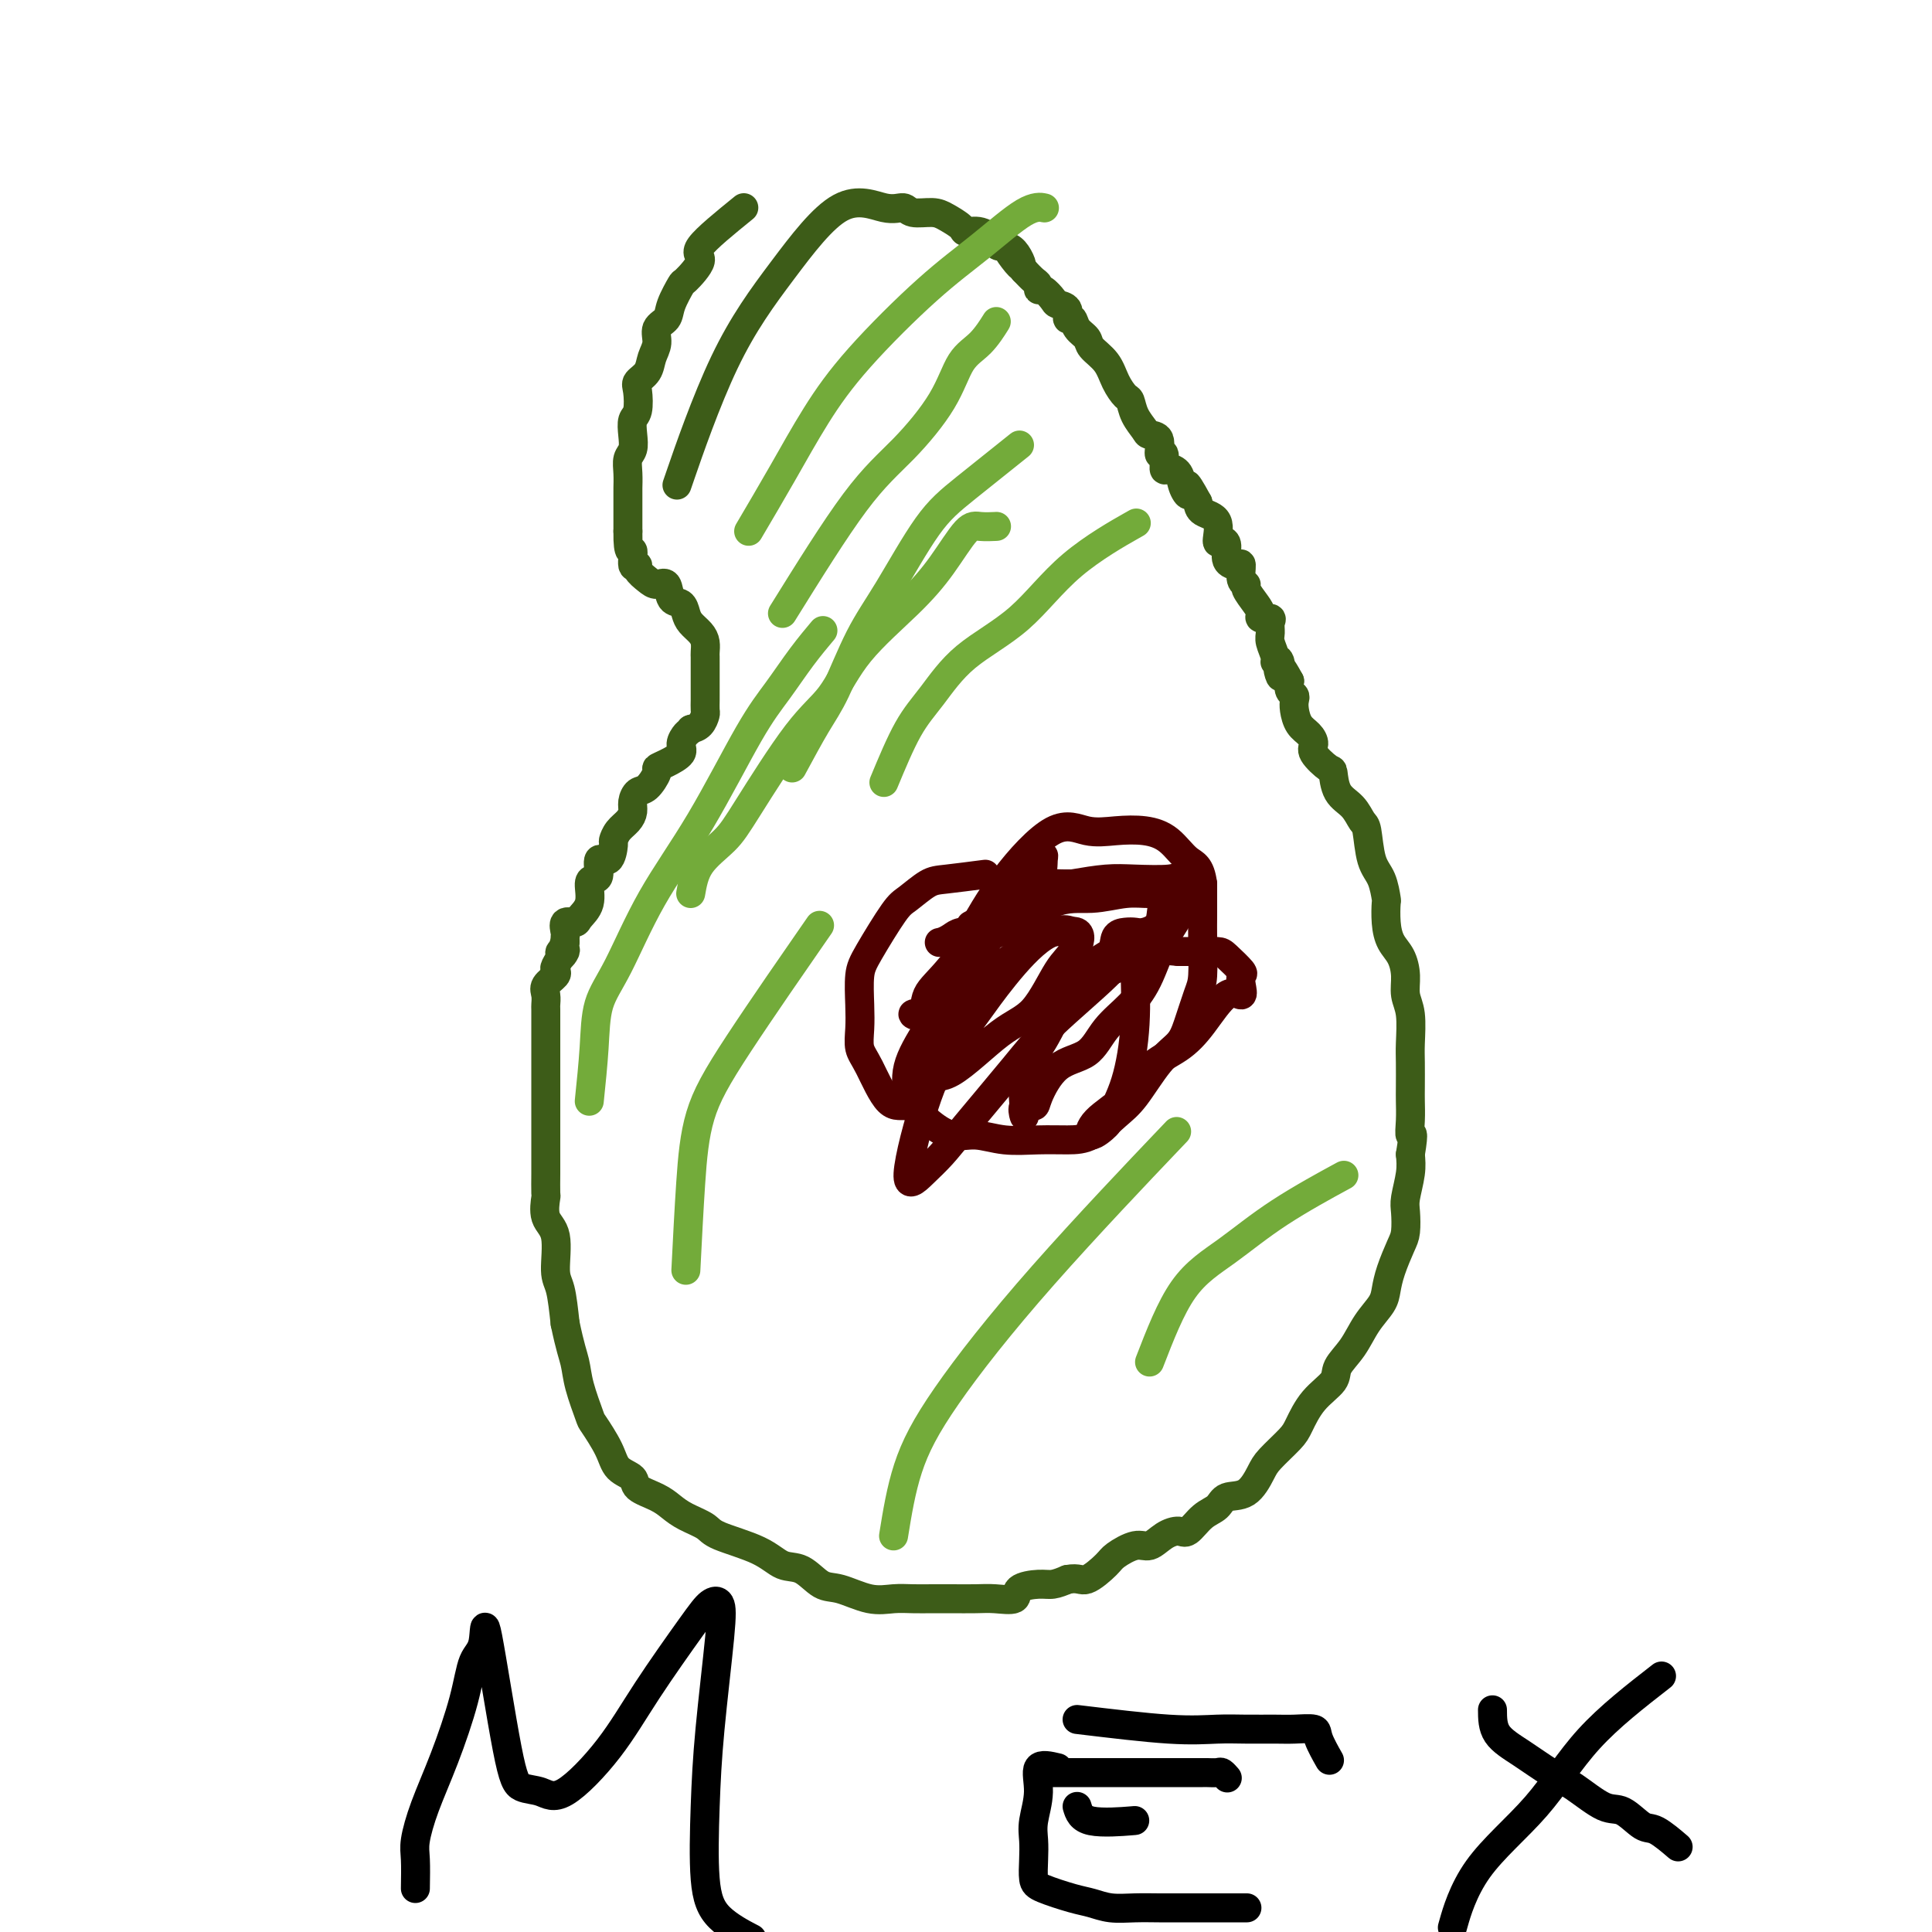 <svg viewBox='0 0 400 400' version='1.1' xmlns='http://www.w3.org/2000/svg' xmlns:xlink='http://www.w3.org/1999/xlink'><g fill='none' stroke='#3D5C18' stroke-width='6' stroke-linecap='round' stroke-linejoin='round'><path d='M154,43c-3.891,3.162 -7.782,6.324 -9,8c-1.218,1.676 0.236,1.867 0,3c-0.236,1.133 -2.162,3.209 -3,4c-0.838,0.791 -0.588,0.298 -1,1c-0.412,0.702 -1.487,2.599 -2,4c-0.513,1.401 -0.465,2.304 -1,3c-0.535,0.696 -1.653,1.184 -2,2c-0.347,0.816 0.079,1.960 0,3c-0.079,1.040 -0.661,1.977 -1,3c-0.339,1.023 -0.434,2.132 -1,3c-0.566,0.868 -1.602,1.495 -2,2c-0.398,0.505 -0.158,0.888 0,2c0.158,1.112 0.235,2.955 0,4c-0.235,1.045 -0.781,1.294 -1,2c-0.219,0.706 -0.111,1.871 0,3c0.111,1.129 0.226,2.223 0,3c-0.226,0.777 -0.793,1.239 -1,2c-0.207,0.761 -0.056,1.823 0,3c0.056,1.177 0.015,2.469 0,3c-0.015,0.531 -0.004,0.300 0,1c0.004,0.700 0.001,2.332 0,3c-0.001,0.668 -0.000,0.372 0,1c0.000,0.628 0.000,2.179 0,3c-0.000,0.821 -0.000,0.910 0,1'/><path d='M130,110c-0.065,5.517 0.773,3.810 1,4c0.227,0.190 -0.158,2.276 0,3c0.158,0.724 0.858,0.086 1,0c0.142,-0.086 -0.275,0.380 0,1c0.275,0.620 1.243,1.394 2,2c0.757,0.606 1.302,1.044 2,1c0.698,-0.044 1.548,-0.570 2,0c0.452,0.570 0.506,2.236 1,3c0.494,0.764 1.429,0.627 2,1c0.571,0.373 0.780,1.255 1,2c0.220,0.745 0.451,1.352 1,2c0.549,0.648 1.415,1.339 2,2c0.585,0.661 0.889,1.294 1,2c0.111,0.706 0.030,1.485 0,2c-0.030,0.515 -0.008,0.767 0,1c0.008,0.233 0.002,0.447 0,1c-0.002,0.553 -0.001,1.444 0,2c0.001,0.556 0.000,0.778 0,1c-0.000,0.222 -0.000,0.445 0,1c0.000,0.555 0.001,1.443 0,2c-0.001,0.557 -0.002,0.783 0,1c0.002,0.217 0.009,0.426 0,1c-0.009,0.574 -0.033,1.515 0,2c0.033,0.485 0.124,0.515 0,1c-0.124,0.485 -0.464,1.424 -1,2c-0.536,0.576 -1.268,0.788 -2,1'/><path d='M143,151c-0.619,0.749 -0.668,0.621 -1,1c-0.332,0.379 -0.949,1.265 -1,2c-0.051,0.735 0.464,1.318 0,2c-0.464,0.682 -1.906,1.463 -3,2c-1.094,0.537 -1.838,0.829 -2,1c-0.162,0.171 0.258,0.220 0,1c-0.258,0.780 -1.196,2.292 -2,3c-0.804,0.708 -1.476,0.612 -2,1c-0.524,0.388 -0.901,1.260 -1,2c-0.099,0.740 0.079,1.348 0,2c-0.079,0.652 -0.415,1.350 -1,2c-0.585,0.650 -1.418,1.254 -2,2c-0.582,0.746 -0.912,1.636 -1,2c-0.088,0.364 0.065,0.203 0,1c-0.065,0.797 -0.347,2.554 -1,3c-0.653,0.446 -1.676,-0.418 -2,0c-0.324,0.418 0.050,2.118 0,3c-0.050,0.882 -0.523,0.944 -1,1c-0.477,0.056 -0.959,0.104 -1,1c-0.041,0.896 0.357,2.639 0,4c-0.357,1.361 -1.469,2.339 -2,3c-0.531,0.661 -0.482,1.003 -1,1c-0.518,-0.003 -1.603,-0.351 -2,0c-0.397,0.351 -0.107,1.402 0,2c0.107,0.598 0.031,0.742 0,1c-0.031,0.258 -0.015,0.629 0,1'/><path d='M117,195c-2.101,4.948 -0.353,2.817 0,2c0.353,-0.817 -0.688,-0.322 -1,0c-0.312,0.322 0.105,0.471 0,1c-0.105,0.529 -0.732,1.440 -1,2c-0.268,0.560 -0.177,0.770 0,1c0.177,0.230 0.440,0.479 0,1c-0.440,0.521 -1.582,1.312 -2,2c-0.418,0.688 -0.112,1.272 0,2c0.112,0.728 0.030,1.601 0,2c-0.030,0.399 -0.008,0.323 0,1c0.008,0.677 0.002,2.106 0,3c-0.002,0.894 -0.001,1.254 0,2c0.001,0.746 0.000,1.880 0,3c-0.000,1.120 -0.000,2.227 0,3c0.000,0.773 0.000,1.212 0,2c-0.000,0.788 0.000,1.925 0,3c-0.000,1.075 -0.000,2.087 0,3c0.000,0.913 0.000,1.726 0,3c-0.000,1.274 -0.000,3.008 0,4c0.000,0.992 0.001,1.243 0,2c-0.001,0.757 -0.002,2.019 0,3c0.002,0.981 0.008,1.679 0,3c-0.008,1.321 -0.031,3.264 0,4c0.031,0.736 0.116,0.266 0,1c-0.116,0.734 -0.435,2.672 0,4c0.435,1.328 1.622,2.047 2,4c0.378,1.953 -0.052,5.141 0,7c0.052,1.859 0.586,2.388 1,4c0.414,1.612 0.707,4.306 1,7'/><path d='M117,274c1.042,5.006 1.648,6.519 2,8c0.352,1.481 0.449,2.928 1,5c0.551,2.072 1.556,4.768 2,6c0.444,1.232 0.326,1.002 1,2c0.674,0.998 2.141,3.226 3,5c0.859,1.774 1.111,3.094 2,4c0.889,0.906 2.414,1.397 3,2c0.586,0.603 0.234,1.316 1,2c0.766,0.684 2.651,1.337 4,2c1.349,0.663 2.163,1.335 3,2c0.837,0.665 1.696,1.324 3,2c1.304,0.676 3.051,1.369 4,2c0.949,0.631 1.100,1.199 3,2c1.900,0.801 5.549,1.834 8,3c2.451,1.166 3.705,2.463 5,3c1.295,0.537 2.632,0.312 4,1c1.368,0.688 2.767,2.290 4,3c1.233,0.710 2.300,0.530 4,1c1.700,0.470 4.032,1.590 6,2c1.968,0.410 3.573,0.110 5,0c1.427,-0.110 2.677,-0.030 4,0c1.323,0.030 2.720,0.010 4,0c1.280,-0.010 2.445,-0.009 4,0c1.555,0.009 3.501,0.027 5,0c1.499,-0.027 2.550,-0.097 4,0c1.450,0.097 3.297,0.363 4,0c0.703,-0.363 0.261,-1.355 1,-2c0.739,-0.645 2.661,-0.943 4,-1c1.339,-0.057 2.097,0.127 3,0c0.903,-0.127 1.952,-0.563 3,-1'/><path d='M221,327c2.383,-0.460 2.840,0.390 4,0c1.160,-0.390 3.023,-2.020 4,-3c0.977,-0.980 1.067,-1.311 2,-2c0.933,-0.689 2.711,-1.737 4,-2c1.289,-0.263 2.091,0.259 3,0c0.909,-0.259 1.924,-1.301 3,-2c1.076,-0.699 2.212,-1.056 3,-1c0.788,0.056 1.229,0.526 2,0c0.771,-0.526 1.873,-2.049 3,-3c1.127,-0.951 2.278,-1.331 3,-2c0.722,-0.669 1.016,-1.628 2,-2c0.984,-0.372 2.658,-0.156 4,-1c1.342,-0.844 2.353,-2.749 3,-4c0.647,-1.251 0.930,-1.847 2,-3c1.070,-1.153 2.925,-2.864 4,-4c1.075,-1.136 1.369,-1.699 2,-3c0.631,-1.301 1.599,-3.341 3,-5c1.401,-1.659 3.233,-2.937 4,-4c0.767,-1.063 0.468,-1.911 1,-3c0.532,-1.089 1.896,-2.418 3,-4c1.104,-1.582 1.949,-3.418 3,-5c1.051,-1.582 2.310,-2.911 3,-4c0.690,-1.089 0.812,-1.937 1,-3c0.188,-1.063 0.442,-2.341 1,-4c0.558,-1.659 1.421,-3.700 2,-5c0.579,-1.300 0.873,-1.859 1,-3c0.127,-1.141 0.086,-2.862 0,-4c-0.086,-1.138 -0.215,-1.691 0,-3c0.215,-1.309 0.776,-3.374 1,-5c0.224,-1.626 0.112,-2.813 0,-4'/><path d='M292,239c0.928,-5.577 0.249,-4.018 0,-4c-0.249,0.018 -0.067,-1.504 0,-3c0.067,-1.496 0.019,-2.967 0,-4c-0.019,-1.033 -0.009,-1.630 0,-3c0.009,-1.370 0.017,-3.513 0,-5c-0.017,-1.487 -0.059,-2.316 0,-4c0.059,-1.684 0.220,-4.221 0,-6c-0.220,-1.779 -0.819,-2.799 -1,-4c-0.181,-1.201 0.056,-2.582 0,-4c-0.056,-1.418 -0.407,-2.874 -1,-4c-0.593,-1.126 -1.429,-1.922 -2,-3c-0.571,-1.078 -0.878,-2.438 -1,-4c-0.122,-1.562 -0.060,-3.326 0,-4c0.060,-0.674 0.119,-0.259 0,-1c-0.119,-0.741 -0.415,-2.639 -1,-4c-0.585,-1.361 -1.460,-2.186 -2,-4c-0.540,-1.814 -0.747,-4.616 -1,-6c-0.253,-1.384 -0.552,-1.349 -1,-2c-0.448,-0.651 -1.046,-1.988 -2,-3c-0.954,-1.012 -2.265,-1.699 -3,-3c-0.735,-1.301 -0.892,-3.216 -1,-4c-0.108,-0.784 -0.165,-0.436 -1,-1c-0.835,-0.564 -2.448,-2.042 -3,-3c-0.552,-0.958 -0.043,-1.398 0,-2c0.043,-0.602 -0.380,-1.366 -1,-2c-0.620,-0.634 -1.438,-1.139 -2,-2c-0.562,-0.861 -0.869,-2.079 -1,-3c-0.131,-0.921 -0.087,-1.546 0,-2c0.087,-0.454 0.216,-0.738 0,-1c-0.216,-0.262 -0.776,-0.504 -1,-1c-0.224,-0.496 -0.112,-1.248 0,-2'/><path d='M267,141c-3.410,-6.386 -2.434,-1.850 -2,-1c0.434,0.850 0.327,-1.984 0,-3c-0.327,-1.016 -0.873,-0.212 -1,0c-0.127,0.212 0.164,-0.168 0,-1c-0.164,-0.832 -0.784,-2.117 -1,-3c-0.216,-0.883 -0.029,-1.363 0,-2c0.029,-0.637 -0.099,-1.429 0,-2c0.099,-0.571 0.425,-0.920 0,-1c-0.425,-0.080 -1.601,0.108 -2,0c-0.399,-0.108 -0.020,-0.513 0,-1c0.020,-0.487 -0.320,-1.056 -1,-2c-0.680,-0.944 -1.701,-2.263 -2,-3c-0.299,-0.737 0.122,-0.892 0,-1c-0.122,-0.108 -0.789,-0.168 -1,-1c-0.211,-0.832 0.032,-2.434 0,-3c-0.032,-0.566 -0.339,-0.095 -1,0c-0.661,0.095 -1.677,-0.184 -2,-1c-0.323,-0.816 0.047,-2.168 0,-3c-0.047,-0.832 -0.510,-1.143 -1,-1c-0.490,0.143 -1.008,0.739 -1,0c0.008,-0.739 0.541,-2.814 0,-4c-0.541,-1.186 -2.154,-1.482 -3,-2c-0.846,-0.518 -0.923,-1.259 -1,-2'/><path d='M248,104c-3.340,-6.160 -2.191,-3.059 -2,-2c0.191,1.059 -0.574,0.075 -1,-1c-0.426,-1.075 -0.511,-2.243 -1,-3c-0.489,-0.757 -1.383,-1.103 -2,-1c-0.617,0.103 -0.957,0.655 -1,0c-0.043,-0.655 0.211,-2.517 0,-3c-0.211,-0.483 -0.886,0.412 -1,0c-0.114,-0.412 0.334,-2.132 0,-3c-0.334,-0.868 -1.451,-0.886 -2,-1c-0.549,-0.114 -0.532,-0.326 -1,-1c-0.468,-0.674 -1.422,-1.811 -2,-3c-0.578,-1.189 -0.778,-2.430 -1,-3c-0.222,-0.570 -0.464,-0.471 -1,-1c-0.536,-0.529 -1.366,-1.688 -2,-3c-0.634,-1.312 -1.073,-2.776 -2,-4c-0.927,-1.224 -2.344,-2.207 -3,-3c-0.656,-0.793 -0.552,-1.396 -1,-2c-0.448,-0.604 -1.448,-1.209 -2,-2c-0.552,-0.791 -0.658,-1.769 -1,-2c-0.342,-0.231 -0.921,0.284 -1,0c-0.079,-0.284 0.343,-1.368 0,-2c-0.343,-0.632 -1.450,-0.814 -2,-1c-0.550,-0.186 -0.542,-0.378 -1,-1c-0.458,-0.622 -1.382,-1.675 -2,-2c-0.618,-0.325 -0.928,0.078 -1,0c-0.072,-0.078 0.096,-0.636 0,-1c-0.096,-0.364 -0.456,-0.532 -1,-1c-0.544,-0.468 -1.272,-1.234 -2,-2'/><path d='M212,56c-5.782,-7.484 -2.237,-2.195 -1,-1c1.237,1.195 0.167,-1.704 -1,-3c-1.167,-1.296 -2.429,-0.990 -3,-1c-0.571,-0.010 -0.449,-0.335 -1,-1c-0.551,-0.665 -1.773,-1.671 -3,-2c-1.227,-0.329 -2.458,0.018 -3,0c-0.542,-0.018 -0.395,-0.402 -1,-1c-0.605,-0.598 -1.960,-1.412 -3,-2c-1.040,-0.588 -1.763,-0.952 -3,-1c-1.237,-0.048 -2.986,0.219 -4,0c-1.014,-0.219 -1.291,-0.925 -2,-1c-0.709,-0.075 -1.848,0.481 -4,0c-2.152,-0.481 -5.317,-1.999 -9,0c-3.683,1.999 -7.884,7.515 -12,13c-4.116,5.485 -8.147,10.938 -12,19c-3.853,8.062 -7.530,18.732 -9,23c-1.470,4.268 -0.735,2.134 0,0'/></g>
<g fill='none' stroke='#4E0000' stroke-width='6' stroke-linecap='round' stroke-linejoin='round'><path d='M204,181c-3.035,0.391 -6.070,0.783 -8,1c-1.930,0.217 -2.756,0.261 -4,1c-1.244,0.739 -2.908,2.174 -4,3c-1.092,0.826 -1.613,1.042 -3,3c-1.387,1.958 -3.641,5.658 -5,8c-1.359,2.342 -1.824,3.325 -2,5c-0.176,1.675 -0.064,4.040 0,6c0.064,1.960 0.078,3.514 0,5c-0.078,1.486 -0.248,2.904 0,4c0.248,1.096 0.915,1.871 2,4c1.085,2.129 2.588,5.613 4,7c1.412,1.387 2.731,0.677 4,1c1.269,0.323 2.487,1.680 4,3c1.513,1.320 3.320,2.602 5,3c1.680,0.398 3.231,-0.090 5,0c1.769,0.090 3.754,0.758 6,1c2.246,0.242 4.753,0.060 7,0c2.247,-0.060 4.235,0.003 6,0c1.765,-0.003 3.306,-0.072 5,-1c1.694,-0.928 3.542,-2.713 5,-4c1.458,-1.287 2.527,-2.074 4,-4c1.473,-1.926 3.351,-4.991 5,-7c1.649,-2.009 3.069,-2.963 4,-4c0.931,-1.037 1.374,-2.159 2,-4c0.626,-1.841 1.436,-4.402 2,-6c0.564,-1.598 0.883,-2.232 1,-4c0.117,-1.768 0.031,-4.668 0,-7c-0.031,-2.332 -0.009,-4.095 0,-6c0.009,-1.905 0.004,-3.953 0,-6'/><path d='M249,183c-0.497,-3.861 -1.741,-4.013 -3,-5c-1.259,-0.987 -2.534,-2.808 -4,-4c-1.466,-1.192 -3.125,-1.755 -5,-2c-1.875,-0.245 -3.968,-0.171 -6,0c-2.032,0.171 -4.002,0.438 -6,0c-1.998,-0.438 -4.023,-1.580 -7,0c-2.977,1.580 -6.907,5.881 -10,10c-3.093,4.119 -5.351,8.056 -8,13c-2.649,4.944 -5.690,10.896 -7,14c-1.310,3.104 -0.891,3.361 -1,5c-0.109,1.639 -0.747,4.661 -1,6c-0.253,1.339 -0.120,0.996 0,1c0.120,0.004 0.227,0.356 1,1c0.773,0.644 2.214,1.580 5,0c2.786,-1.580 6.919,-5.678 10,-8c3.081,-2.322 5.111,-2.870 7,-5c1.889,-2.130 3.637,-5.843 5,-8c1.363,-2.157 2.340,-2.757 3,-4c0.660,-1.243 1.003,-3.130 0,-4c-1.003,-0.870 -3.353,-0.723 -6,1c-2.647,1.723 -5.591,5.024 -8,8c-2.409,2.976 -4.281,5.628 -6,8c-1.719,2.372 -3.283,4.464 -5,6c-1.717,1.536 -3.587,2.514 -5,4c-1.413,1.486 -2.367,3.478 -3,5c-0.633,1.522 -0.943,2.573 -1,3c-0.057,0.427 0.138,0.230 0,-1c-0.138,-1.230 -0.611,-3.494 0,-6c0.611,-2.506 2.305,-5.253 4,-8'/><path d='M192,213c1.461,-2.985 3.115,-2.946 5,-4c1.885,-1.054 4.002,-3.199 5,-4c0.998,-0.801 0.877,-0.257 1,0c0.123,0.257 0.490,0.228 0,1c-0.490,0.772 -1.835,2.344 -3,4c-1.165,1.656 -2.149,3.397 -3,4c-0.851,0.603 -1.570,0.070 -2,0c-0.430,-0.070 -0.570,0.324 0,-2c0.570,-2.324 1.851,-7.364 4,-11c2.149,-3.636 5.166,-5.866 7,-8c1.834,-2.134 2.484,-4.171 4,-6c1.516,-1.829 3.898,-3.448 5,-5c1.102,-1.552 0.925,-3.035 1,-4c0.075,-0.965 0.401,-1.410 -1,0c-1.401,1.410 -4.528,4.676 -8,9c-3.472,4.324 -7.288,9.708 -10,13c-2.712,3.292 -4.318,4.493 -5,6c-0.682,1.507 -0.439,3.322 -1,4c-0.561,0.678 -1.925,0.221 -2,0c-0.075,-0.221 1.137,-0.207 3,-1c1.863,-0.793 4.375,-2.395 7,-4c2.625,-1.605 5.363,-3.214 8,-5c2.637,-1.786 5.171,-3.750 7,-5c1.829,-1.250 2.951,-1.786 4,-2c1.049,-0.214 2.024,-0.107 3,0'/><path d='M221,193c4.786,-1.218 1.750,4.237 0,7c-1.750,2.763 -2.215,2.834 -3,4c-0.785,1.166 -1.888,3.426 -2,4c-0.112,0.574 0.769,-0.537 2,-2c1.231,-1.463 2.813,-3.279 5,-4c2.187,-0.721 4.980,-0.348 7,-1c2.020,-0.652 3.269,-2.330 4,-3c0.731,-0.670 0.945,-0.334 1,0c0.055,0.334 -0.049,0.665 0,3c0.049,2.335 0.251,6.674 0,11c-0.251,4.326 -0.954,8.640 -2,12c-1.046,3.360 -2.433,5.766 -3,7c-0.567,1.234 -0.314,1.296 -1,2c-0.686,0.704 -2.313,2.051 -3,2c-0.687,-0.051 -0.436,-1.501 1,-3c1.436,-1.499 4.057,-3.048 6,-5c1.943,-1.952 3.208,-4.308 5,-6c1.792,-1.692 4.113,-2.722 6,-4c1.887,-1.278 3.342,-2.805 5,-5c1.658,-2.195 3.519,-5.058 5,-6c1.481,-0.942 2.583,0.039 3,0c0.417,-0.039 0.150,-1.096 0,-2c-0.150,-0.904 -0.181,-1.654 0,-2c0.181,-0.346 0.576,-0.289 0,-1c-0.576,-0.711 -2.124,-2.191 -3,-3c-0.876,-0.809 -1.082,-0.949 -2,-1c-0.918,-0.051 -2.548,-0.015 -4,0c-1.452,0.015 -2.726,0.007 -4,0'/><path d='M244,197c-3.376,-0.322 -6.815,-0.628 -9,0c-2.185,0.628 -3.116,2.191 -6,5c-2.884,2.809 -7.723,6.866 -11,10c-3.277,3.134 -4.994,5.347 -8,9c-3.006,3.653 -7.302,8.745 -10,12c-2.698,3.255 -3.797,4.671 -5,6c-1.203,1.329 -2.510,2.569 -4,4c-1.490,1.431 -3.161,3.054 -3,0c0.161,-3.054 2.156,-10.783 4,-16c1.844,-5.217 3.538,-7.920 5,-11c1.462,-3.080 2.692,-6.537 3,-10c0.308,-3.463 -0.307,-6.931 0,-8c0.307,-1.069 1.537,0.263 2,0c0.463,-0.263 0.161,-2.120 0,-3c-0.161,-0.880 -0.179,-0.782 0,-1c0.179,-0.218 0.555,-0.752 0,-1c-0.555,-0.248 -2.040,-0.212 -3,0c-0.960,0.212 -1.397,0.599 -2,1c-0.603,0.401 -1.374,0.816 -2,1c-0.626,0.184 -1.106,0.136 1,0c2.106,-0.136 6.797,-0.362 11,-2c4.203,-1.638 7.917,-4.689 11,-6c3.083,-1.311 5.533,-0.882 8,-1c2.467,-0.118 4.950,-0.784 7,-1c2.050,-0.216 3.667,0.019 5,0c1.333,-0.019 2.381,-0.291 3,0c0.619,0.291 0.810,1.146 1,2'/><path d='M242,187c3.909,0.894 1.682,3.129 0,6c-1.682,2.871 -2.820,6.379 -4,9c-1.180,2.621 -2.404,4.355 -4,6c-1.596,1.645 -3.564,3.202 -5,5c-1.436,1.798 -2.340,3.839 -4,5c-1.660,1.161 -4.077,1.443 -6,3c-1.923,1.557 -3.352,4.389 -4,6c-0.648,1.611 -0.516,2.001 -1,2c-0.484,-0.001 -1.586,-0.394 -2,0c-0.414,0.394 -0.140,1.574 0,2c0.140,0.426 0.147,0.098 0,-2c-0.147,-2.098 -0.449,-5.966 0,-8c0.449,-2.034 1.648,-2.234 3,-4c1.352,-1.766 2.858,-5.096 4,-7c1.142,-1.904 1.919,-2.381 3,-4c1.081,-1.619 2.464,-4.382 4,-6c1.536,-1.618 3.225,-2.093 4,-3c0.775,-0.907 0.635,-2.247 1,-3c0.365,-0.753 1.233,-0.920 2,-1c0.767,-0.080 1.432,-0.074 2,0c0.568,0.074 1.038,0.215 2,0c0.962,-0.215 2.416,-0.787 3,-2c0.584,-1.213 0.298,-3.067 1,-4c0.702,-0.933 2.390,-0.943 3,-1c0.610,-0.057 0.140,-0.160 0,-1c-0.140,-0.840 0.051,-2.419 0,-3c-0.051,-0.581 -0.344,-0.166 -2,0c-1.656,0.166 -4.677,0.083 -7,0c-2.323,-0.083 -3.950,-0.167 -6,0c-2.050,0.167 -4.525,0.583 -7,1'/><path d='M222,183c-4.603,0.053 -5.110,-0.316 -6,0c-0.890,0.316 -2.163,1.316 -5,3c-2.837,1.684 -7.239,4.053 -9,5c-1.761,0.947 -0.880,0.474 0,0'/></g>
<g fill='none' stroke='#73AB3A' stroke-width='6' stroke-linecap='round' stroke-linejoin='round'><path d='M155,110c2.344,-3.979 4.689,-7.958 7,-12c2.311,-4.042 4.589,-8.148 7,-12c2.411,-3.852 4.955,-7.449 9,-12c4.045,-4.551 9.592,-10.057 14,-14c4.408,-3.943 7.676,-6.325 11,-9c3.324,-2.675 6.703,-5.643 9,-7c2.297,-1.357 3.514,-1.102 4,-1c0.486,0.102 0.243,0.051 0,0'/><path d='M162,127c5.424,-8.720 10.849,-17.440 15,-23c4.151,-5.560 7.029,-7.960 10,-11c2.971,-3.040 6.037,-6.721 8,-10c1.963,-3.279 2.825,-6.157 4,-8c1.175,-1.843 2.662,-2.650 4,-4c1.338,-1.350 2.525,-3.243 3,-4c0.475,-0.757 0.237,-0.379 0,0'/><path d='M164,159c1.777,-3.288 3.555,-6.577 5,-9c1.445,-2.423 2.558,-3.981 4,-7c1.442,-3.019 3.215,-7.500 5,-11c1.785,-3.500 3.583,-6.018 6,-10c2.417,-3.982 5.452,-9.428 8,-13c2.548,-3.572 4.609,-5.269 8,-8c3.391,-2.731 8.112,-6.494 10,-8c1.888,-1.506 0.944,-0.753 0,0'/><path d='M143,185c0.363,-2.074 0.725,-4.147 2,-6c1.275,-1.853 3.462,-3.485 5,-5c1.538,-1.515 2.426,-2.913 5,-7c2.574,-4.087 6.834,-10.862 10,-15c3.166,-4.138 5.240,-5.638 7,-8c1.760,-2.362 3.208,-5.585 6,-9c2.792,-3.415 6.927,-7.020 10,-10c3.073,-2.980 5.083,-5.334 7,-8c1.917,-2.666 3.741,-5.642 5,-7c1.259,-1.358 1.954,-1.096 3,-1c1.046,0.096 2.442,0.028 3,0c0.558,-0.028 0.279,-0.014 0,0'/><path d='M122,228c0.391,-3.784 0.781,-7.569 1,-11c0.219,-3.431 0.266,-6.510 1,-9c0.734,-2.490 2.155,-4.393 4,-8c1.845,-3.607 4.113,-8.917 7,-14c2.887,-5.083 6.392,-9.937 10,-16c3.608,-6.063 7.318,-13.335 10,-18c2.682,-4.665 4.338,-6.725 6,-9c1.662,-2.275 3.332,-4.766 5,-7c1.668,-2.234 3.334,-4.210 4,-5c0.666,-0.790 0.333,-0.395 0,0'/><path d='M183,162c1.687,-4.053 3.374,-8.107 5,-11c1.626,-2.893 3.191,-4.626 5,-7c1.809,-2.374 3.863,-5.390 7,-8c3.137,-2.610 7.356,-4.813 11,-8c3.644,-3.187 6.712,-7.358 11,-11c4.288,-3.642 9.797,-6.755 12,-8c2.203,-1.245 1.102,-0.623 0,0'/><path d='M142,263c0.319,-6.301 0.638,-12.603 1,-18c0.362,-5.397 0.767,-9.890 2,-14c1.233,-4.110 3.293,-7.837 8,-15c4.707,-7.163 12.059,-17.761 15,-22c2.941,-4.239 1.470,-2.120 0,0'/><path d='M185,318c0.769,-4.761 1.537,-9.522 3,-14c1.463,-4.478 3.619,-8.675 8,-15c4.381,-6.325 10.987,-14.780 20,-25c9.013,-10.220 20.432,-22.206 25,-27c4.568,-4.794 2.284,-2.397 0,0'/><path d='M238,282c2.177,-5.620 4.354,-11.241 7,-15c2.646,-3.759 5.761,-5.657 9,-8c3.239,-2.343 6.603,-5.131 11,-8c4.397,-2.869 9.828,-5.820 12,-7c2.172,-1.180 1.086,-0.590 0,0'/></g>
<g fill='none' stroke='#000000' stroke-width='6' stroke-linecap='round' stroke-linejoin='round'><path d='M86,391c0.036,-2.236 0.072,-4.472 0,-6c-0.072,-1.528 -0.252,-2.349 0,-4c0.252,-1.651 0.937,-4.132 2,-7c1.063,-2.868 2.506,-6.124 4,-10c1.494,-3.876 3.040,-8.371 4,-12c0.960,-3.629 1.333,-6.391 2,-8c0.667,-1.609 1.627,-2.065 2,-4c0.373,-1.935 0.160,-5.349 1,-1c0.840,4.349 2.733,16.461 4,23c1.267,6.539 1.909,7.506 3,8c1.091,0.494 2.631,0.516 4,1c1.369,0.484 2.569,1.429 5,0c2.431,-1.429 6.094,-5.233 9,-9c2.906,-3.767 5.053,-7.496 8,-12c2.947,-4.504 6.692,-9.782 9,-13c2.308,-3.218 3.179,-4.375 4,-5c0.821,-0.625 1.592,-0.718 2,0c0.408,0.718 0.455,2.246 0,7c-0.455,4.754 -1.410,12.735 -2,19c-0.590,6.265 -0.816,10.814 -1,16c-0.184,5.186 -0.328,11.009 0,15c0.328,3.991 1.127,6.152 3,8c1.873,1.848 4.821,3.385 6,4c1.179,0.615 0.590,0.307 0,0'/><path d='M219,366c-1.721,-0.410 -3.442,-0.820 -4,0c-0.558,0.820 0.046,2.871 0,5c-0.046,2.129 -0.742,4.338 -1,6c-0.258,1.662 -0.078,2.778 0,4c0.078,1.222 0.054,2.551 0,4c-0.054,1.449 -0.136,3.019 0,4c0.136,0.981 0.492,1.373 2,2c1.508,0.627 4.167,1.488 6,2c1.833,0.512 2.838,0.673 4,1c1.162,0.327 2.479,0.820 4,1c1.521,0.180 3.246,0.048 5,0c1.754,-0.048 3.539,-0.013 5,0c1.461,0.013 2.600,0.003 4,0c1.400,-0.003 3.060,-0.001 4,0c0.940,0.001 1.159,0.000 2,0c0.841,-0.000 2.303,-0.000 3,0c0.697,0.000 0.630,0.000 1,0c0.370,-0.000 1.176,-0.000 2,0c0.824,0.000 1.664,0.000 2,0c0.336,-0.000 0.168,-0.000 0,0'/><path d='M223,356c7.038,0.845 14.075,1.691 19,2c4.925,0.309 7.737,0.082 10,0c2.263,-0.082 3.977,-0.018 6,0c2.023,0.018 4.353,-0.008 6,0c1.647,0.008 2.610,0.052 4,0c1.390,-0.052 3.208,-0.199 4,0c0.792,0.199 0.559,0.746 1,2c0.441,1.254 1.554,3.215 2,4c0.446,0.785 0.223,0.392 0,0'/><path d='M223,374c0.378,1.267 0.756,2.533 3,3c2.244,0.467 6.356,0.133 8,0c1.644,-0.133 0.822,-0.067 0,0'/><path d='M309,354c0.009,1.766 0.018,3.532 1,5c0.982,1.468 2.936,2.639 5,4c2.064,1.361 4.237,2.912 6,4c1.763,1.088 3.117,1.714 5,3c1.883,1.286 4.295,3.231 6,4c1.705,0.769 2.703,0.361 4,1c1.297,0.639 2.894,2.326 4,3c1.106,0.674 1.721,0.335 3,1c1.279,0.665 3.223,2.333 4,3c0.777,0.667 0.389,0.334 0,0'/><path d='M344,347c-5.418,4.215 -10.836,8.431 -15,13c-4.164,4.569 -7.075,9.493 -11,14c-3.925,4.507 -8.864,8.598 -12,13c-3.136,4.402 -4.467,9.115 -5,11c-0.533,1.885 -0.266,0.943 0,0'/><path d='M216,367c2.372,-0.000 4.745,-0.000 7,0c2.255,0.000 4.394,0.000 6,0c1.606,-0.000 2.680,-0.000 4,0c1.320,0.000 2.886,0.000 4,0c1.114,-0.000 1.775,-0.000 3,0c1.225,0.000 3.015,0.000 4,0c0.985,-0.000 1.167,-0.001 2,0c0.833,0.001 2.318,0.004 3,0c0.682,-0.004 0.561,-0.015 1,0c0.439,0.015 1.437,0.056 2,0c0.563,-0.056 0.690,-0.207 1,0c0.310,0.207 0.803,0.774 1,1c0.197,0.226 0.099,0.113 0,0'/></g>
</svg>